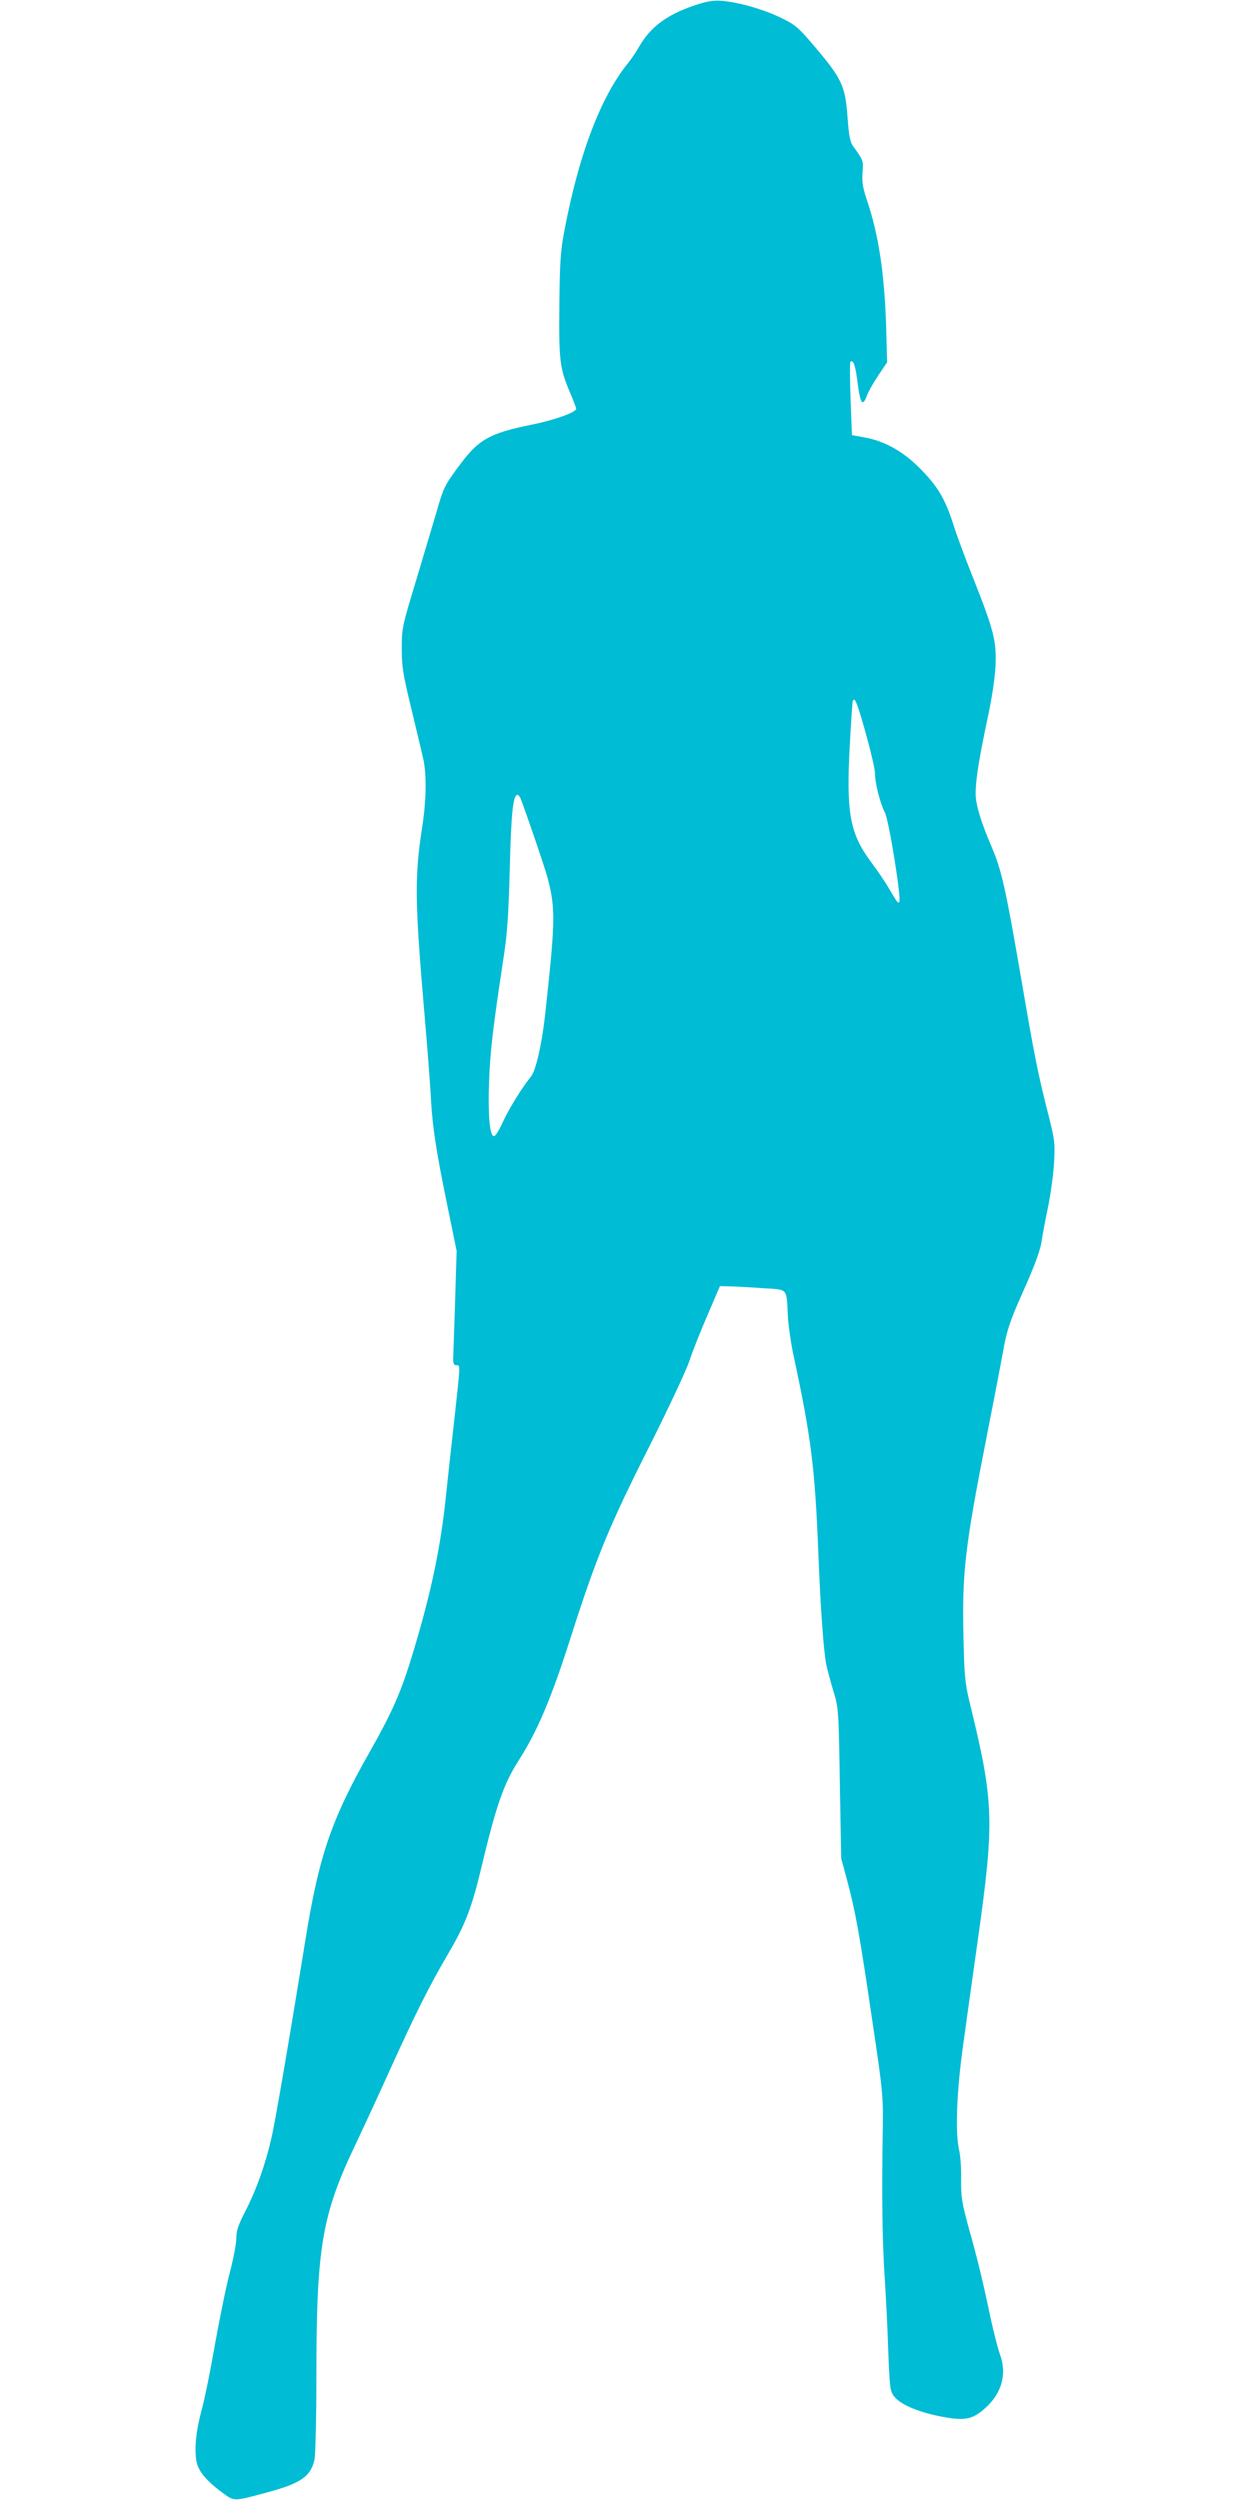 <?xml version="1.0" standalone="no"?>
<!DOCTYPE svg PUBLIC "-//W3C//DTD SVG 20010904//EN"
 "http://www.w3.org/TR/2001/REC-SVG-20010904/DTD/svg10.dtd">
<svg version="1.0" xmlns="http://www.w3.org/2000/svg"
 width="640pt" height="1280pt" viewBox="0 0 640 1280"
 preserveAspectRatio="xMidYMid meet">
<g transform="translate(0,1280) scale(0.1,-0.1)"
fill="#00bcd4" stroke="none">
<path d="M3555 12772 c-140 -47 -224 -110 -281 -208 -15 -27 -42 -67 -60 -89
-140 -174 -252 -470 -326 -865 -18 -96 -22 -158 -24 -370 -3 -283 2 -325 52
-444 19 -44 34 -84 34 -89 0 -18 -112 -58 -226 -81 -221 -45 -275 -76 -378
-217 -69 -93 -76 -108 -110 -227 -21 -70 -69 -233 -108 -362 -69 -227 -71
-239 -71 -340 0 -91 6 -131 47 -300 26 -107 53 -222 61 -256 20 -82 19 -215
-4 -364 -39 -250 -37 -379 13 -960 13 -151 27 -331 31 -400 8 -163 26 -284 85
-570 l48 -235 -8 -265 c-5 -146 -9 -277 -10 -292 0 -18 5 -28 15 -28 23 0 23
14 -9 -280 -14 -124 -35 -313 -46 -420 -29 -265 -84 -513 -185 -835 -48 -151
-95 -256 -200 -441 -197 -347 -261 -532 -330 -959 -86 -531 -158 -951 -176
-1025 -31 -134 -76 -260 -129 -364 -40 -77 -50 -106 -50 -146 0 -27 -16 -110
-35 -182 -19 -73 -52 -237 -75 -365 -22 -127 -52 -276 -67 -330 -29 -108 -38
-192 -28 -260 7 -51 49 -103 133 -165 62 -46 56 -46 230 1 171 46 223 81 242
167 5 21 10 215 10 429 0 661 28 824 200 1185 43 91 124 265 179 388 128 282
199 424 294 586 89 151 122 236 172 446 76 318 114 427 191 547 95 149 165
313 264 623 133 417 199 578 410 995 91 182 181 373 199 425 17 52 60 160 95
240 l62 145 45 -1 c24 0 99 -4 167 -9 141 -9 128 5 136 -145 3 -52 17 -147 31
-210 88 -410 108 -567 125 -1005 11 -274 26 -490 40 -565 5 -25 21 -85 36
-135 27 -89 28 -92 34 -475 l7 -385 31 -115 c42 -157 63 -272 128 -715 54
-360 56 -389 54 -545 -6 -337 -3 -570 9 -760 7 -107 16 -284 19 -392 7 -176 9
-200 28 -225 30 -42 117 -80 234 -104 130 -26 169 -18 237 44 83 75 109 174
73 272 -12 33 -34 121 -50 195 -41 195 -64 288 -110 453 -36 131 -40 159 -39
250 1 56 -4 122 -10 147 -21 87 -13 300 19 530 16 118 50 360 75 537 88 625
85 714 -42 1233 -22 92 -26 133 -30 327 -8 329 8 464 117 1018 38 193 76 391
85 441 18 107 36 161 100 304 66 148 93 221 100 277 4 26 18 102 32 168 13 66
27 167 30 225 5 100 4 113 -35 265 -48 191 -66 279 -131 660 -84 488 -103 571
-156 694 -43 102 -64 163 -76 226 -12 59 5 182 58 430 21 98 37 201 40 265 6
127 -9 184 -115 452 -38 95 -84 218 -101 273 -43 133 -80 195 -171 287 -87 88
-183 141 -287 159 l-61 11 -7 184 c-4 102 -4 188 -1 191 14 14 25 -16 35 -92
15 -123 27 -142 50 -80 7 20 33 66 58 103 l45 67 -5 185 c-9 272 -38 465 -97
641 -23 68 -27 97 -24 145 5 61 6 60 -49 137 -14 19 -21 55 -27 139 -12 171
-27 203 -183 386 -71 83 -88 97 -161 132 -91 44 -223 81 -306 86 -40 3 -76 -4
-135 -24z m879 -3731 c25 -90 46 -180 46 -200 0 -51 26 -154 51 -202 21 -43
86 -446 73 -458 -7 -6 -9 -4 -55 74 -16 28 -58 90 -94 138 -104 142 -123 250
-104 592 6 115 13 216 15 224 9 28 23 -6 68 -168z m-1769 -328 c34 -89 127
-362 139 -409 41 -159 40 -216 -14 -709 -16 -142 -47 -276 -70 -305 -47 -58
-114 -166 -146 -236 -21 -46 -39 -74 -47 -71 -20 6 -29 112 -23 277 5 153 21
286 71 615 22 139 28 225 35 475 7 286 17 380 39 380 5 0 12 -8 16 -17z"/>
</g>
</svg>
